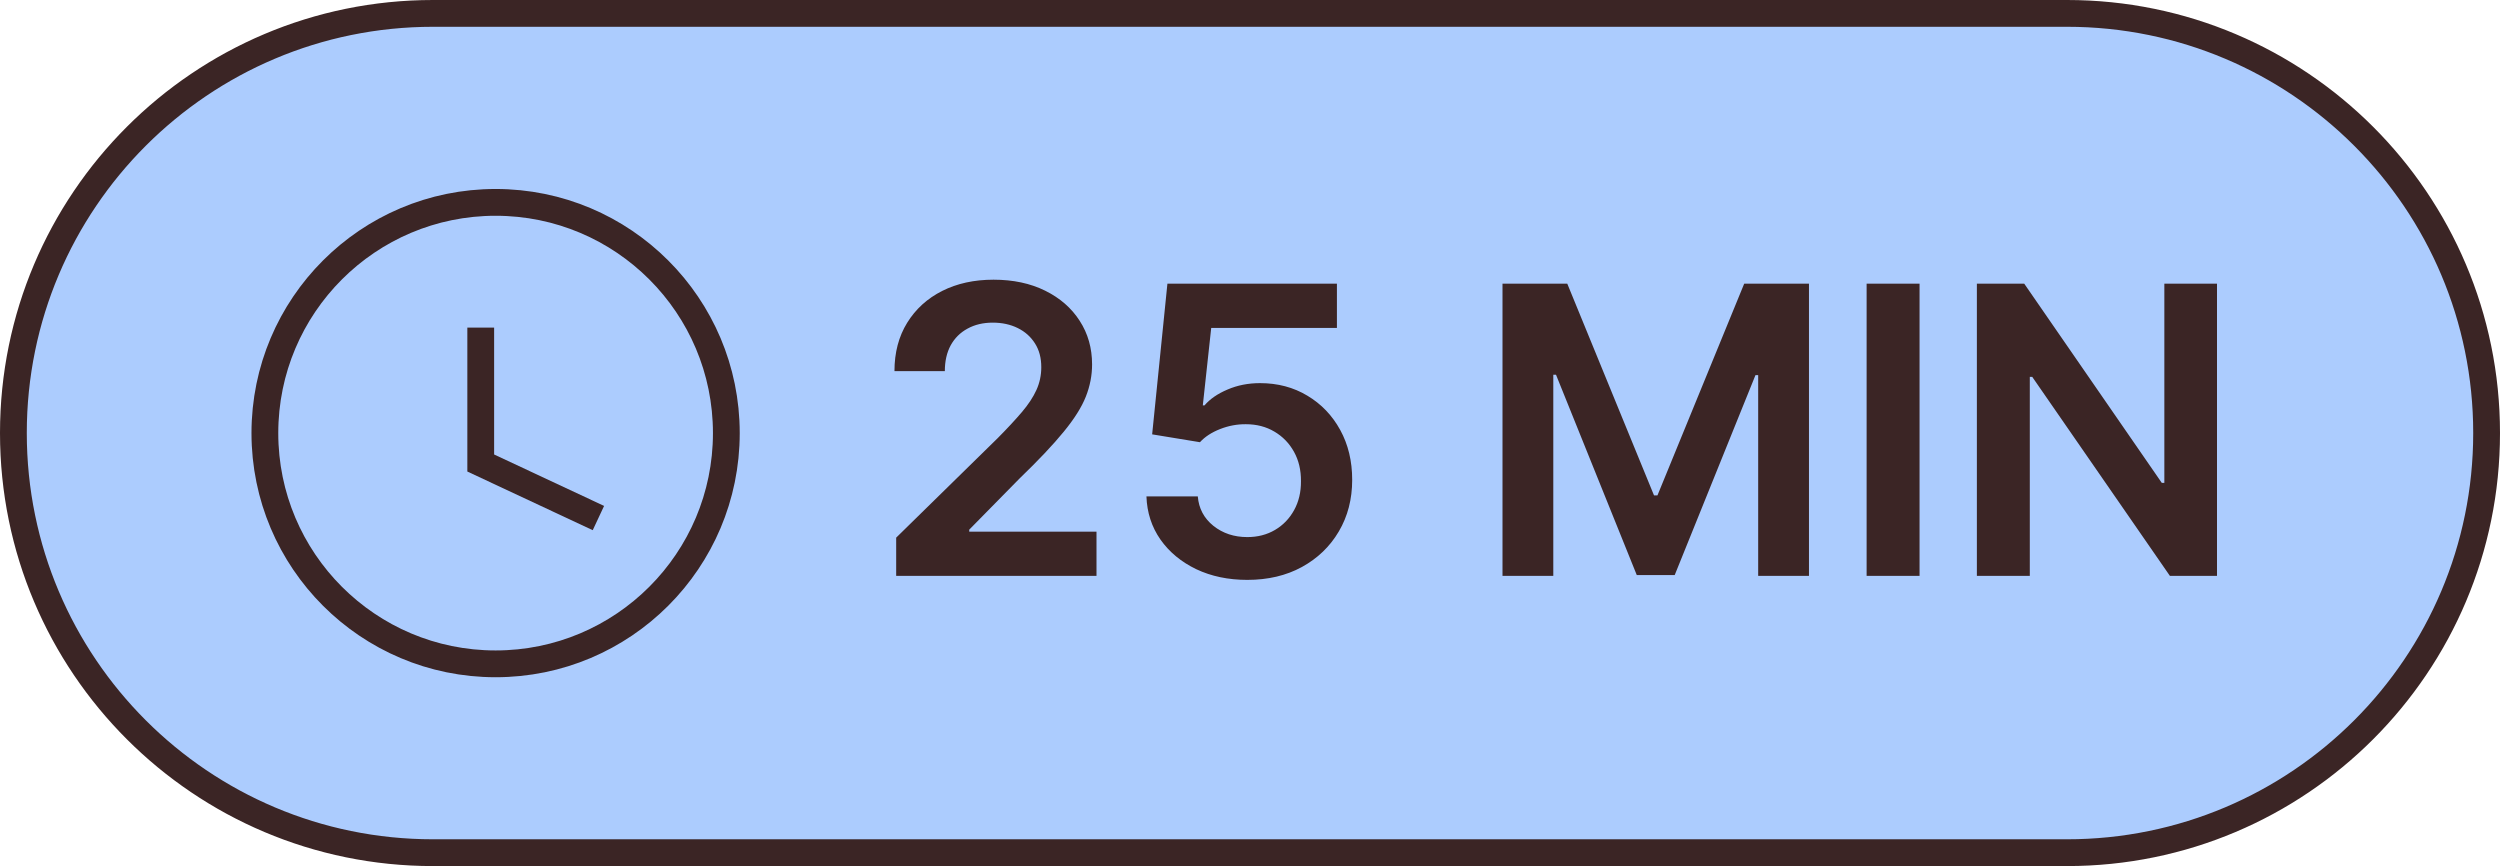 <svg width="280" height="97" viewBox="0 0 280 97" fill="none" xmlns="http://www.w3.org/2000/svg">
<path d="M48.5 1.5H231.5C257.457 1.5 278.5 22.543 278.5 48.5C278.5 74.457 257.457 95.5 231.5 95.5H48.5C22.543 95.5 1.5 74.457 1.5 48.5C1.5 22.543 22.543 1.5 48.5 1.5Z" fill="#ACCCFE"/>
<path d="M48.5 1.5H231.5C257.457 1.5 278.5 22.543 278.5 48.5C278.5 74.457 257.457 95.5 231.5 95.5H48.5C22.543 95.5 1.5 74.457 1.5 48.5C1.5 22.543 22.543 1.5 48.5 1.5Z" stroke="#3B2525" stroke-width="3"/>
<g clip-path="url(#clip0_1905_49)">
<path d="M55.508 74.35C69.781 74.35 81.35 62.78 81.35 48.508C81.35 34.236 69.781 22.666 55.508 22.666C41.236 22.666 29.666 34.236 29.666 48.508C29.666 62.78 41.236 74.35 55.508 74.35Z" stroke="#3B2525" stroke-width="3" stroke-miterlimit="10"/>
<path d="M53.842 36.695V51.857L67.022 58.022" stroke="#3B2525" stroke-width="3" stroke-miterlimit="10"/>
</g>
<path d="M100.372 64.5V60.217L111.734 49.079C112.821 47.982 113.726 47.007 114.451 46.155C115.175 45.303 115.718 44.477 116.081 43.678C116.443 42.879 116.624 42.027 116.624 41.121C116.624 40.088 116.39 39.203 115.921 38.468C115.452 37.723 114.808 37.147 113.987 36.742C113.167 36.338 112.235 36.135 111.191 36.135C110.115 36.135 109.172 36.359 108.362 36.806C107.553 37.243 106.924 37.867 106.477 38.676C106.04 39.486 105.821 40.45 105.821 41.569H100.18C100.18 39.491 100.655 37.685 101.603 36.151C102.551 34.617 103.856 33.429 105.518 32.588C107.19 31.746 109.108 31.325 111.271 31.325C113.465 31.325 115.394 31.735 117.055 32.556C118.717 33.376 120.006 34.5 120.923 35.928C121.85 37.355 122.313 38.985 122.313 40.818C122.313 42.043 122.079 43.246 121.61 44.429C121.141 45.611 120.315 46.922 119.133 48.36C117.961 49.798 116.315 51.54 114.195 53.586L108.554 59.322V59.546H122.808V64.5H100.372ZM139.699 64.947C137.569 64.947 135.662 64.548 133.978 63.749C132.295 62.939 130.958 61.831 129.967 60.425C128.987 59.019 128.465 57.41 128.401 55.599H134.154C134.261 56.941 134.841 58.039 135.896 58.891C136.951 59.733 138.218 60.153 139.699 60.153C140.861 60.153 141.894 59.887 142.799 59.354C143.705 58.822 144.419 58.081 144.941 57.133C145.463 56.185 145.718 55.104 145.708 53.889C145.718 52.653 145.457 51.556 144.925 50.597C144.392 49.639 143.662 48.887 142.736 48.344C141.809 47.79 140.743 47.513 139.54 47.513C138.559 47.502 137.595 47.684 136.647 48.056C135.699 48.429 134.948 48.919 134.394 49.527L129.041 48.648L130.75 31.773H149.735V36.727H135.656L134.714 45.404H134.905C135.513 44.69 136.37 44.099 137.478 43.63C138.586 43.151 139.801 42.911 141.122 42.911C143.103 42.911 144.872 43.38 146.427 44.317C147.982 45.244 149.207 46.522 150.102 48.152C150.997 49.782 151.445 51.647 151.445 53.745C151.445 55.908 150.944 57.836 149.943 59.53C148.952 61.213 147.572 62.54 145.804 63.509C144.046 64.468 142.011 64.947 139.699 64.947ZM168.28 31.773H175.535L185.251 55.487H185.634L195.35 31.773H202.605V64.5H196.916V42.016H196.612L187.568 64.404H183.317L174.272 41.968H173.969V64.5H168.28V31.773ZM214.99 31.773V64.5H209.061V31.773H214.99ZM248.304 31.773V64.5H243.031L227.61 42.208H227.338V64.5H221.41V31.773H226.715L242.12 54.081H242.407V31.773H248.304Z" fill="#3B2525"/>
<defs>
<clipPath id="clip0_1905_49">
<rect width="55" height="55" fill="white" transform="translate(28 21)"/>
</clipPath>
</defs>
</svg>

